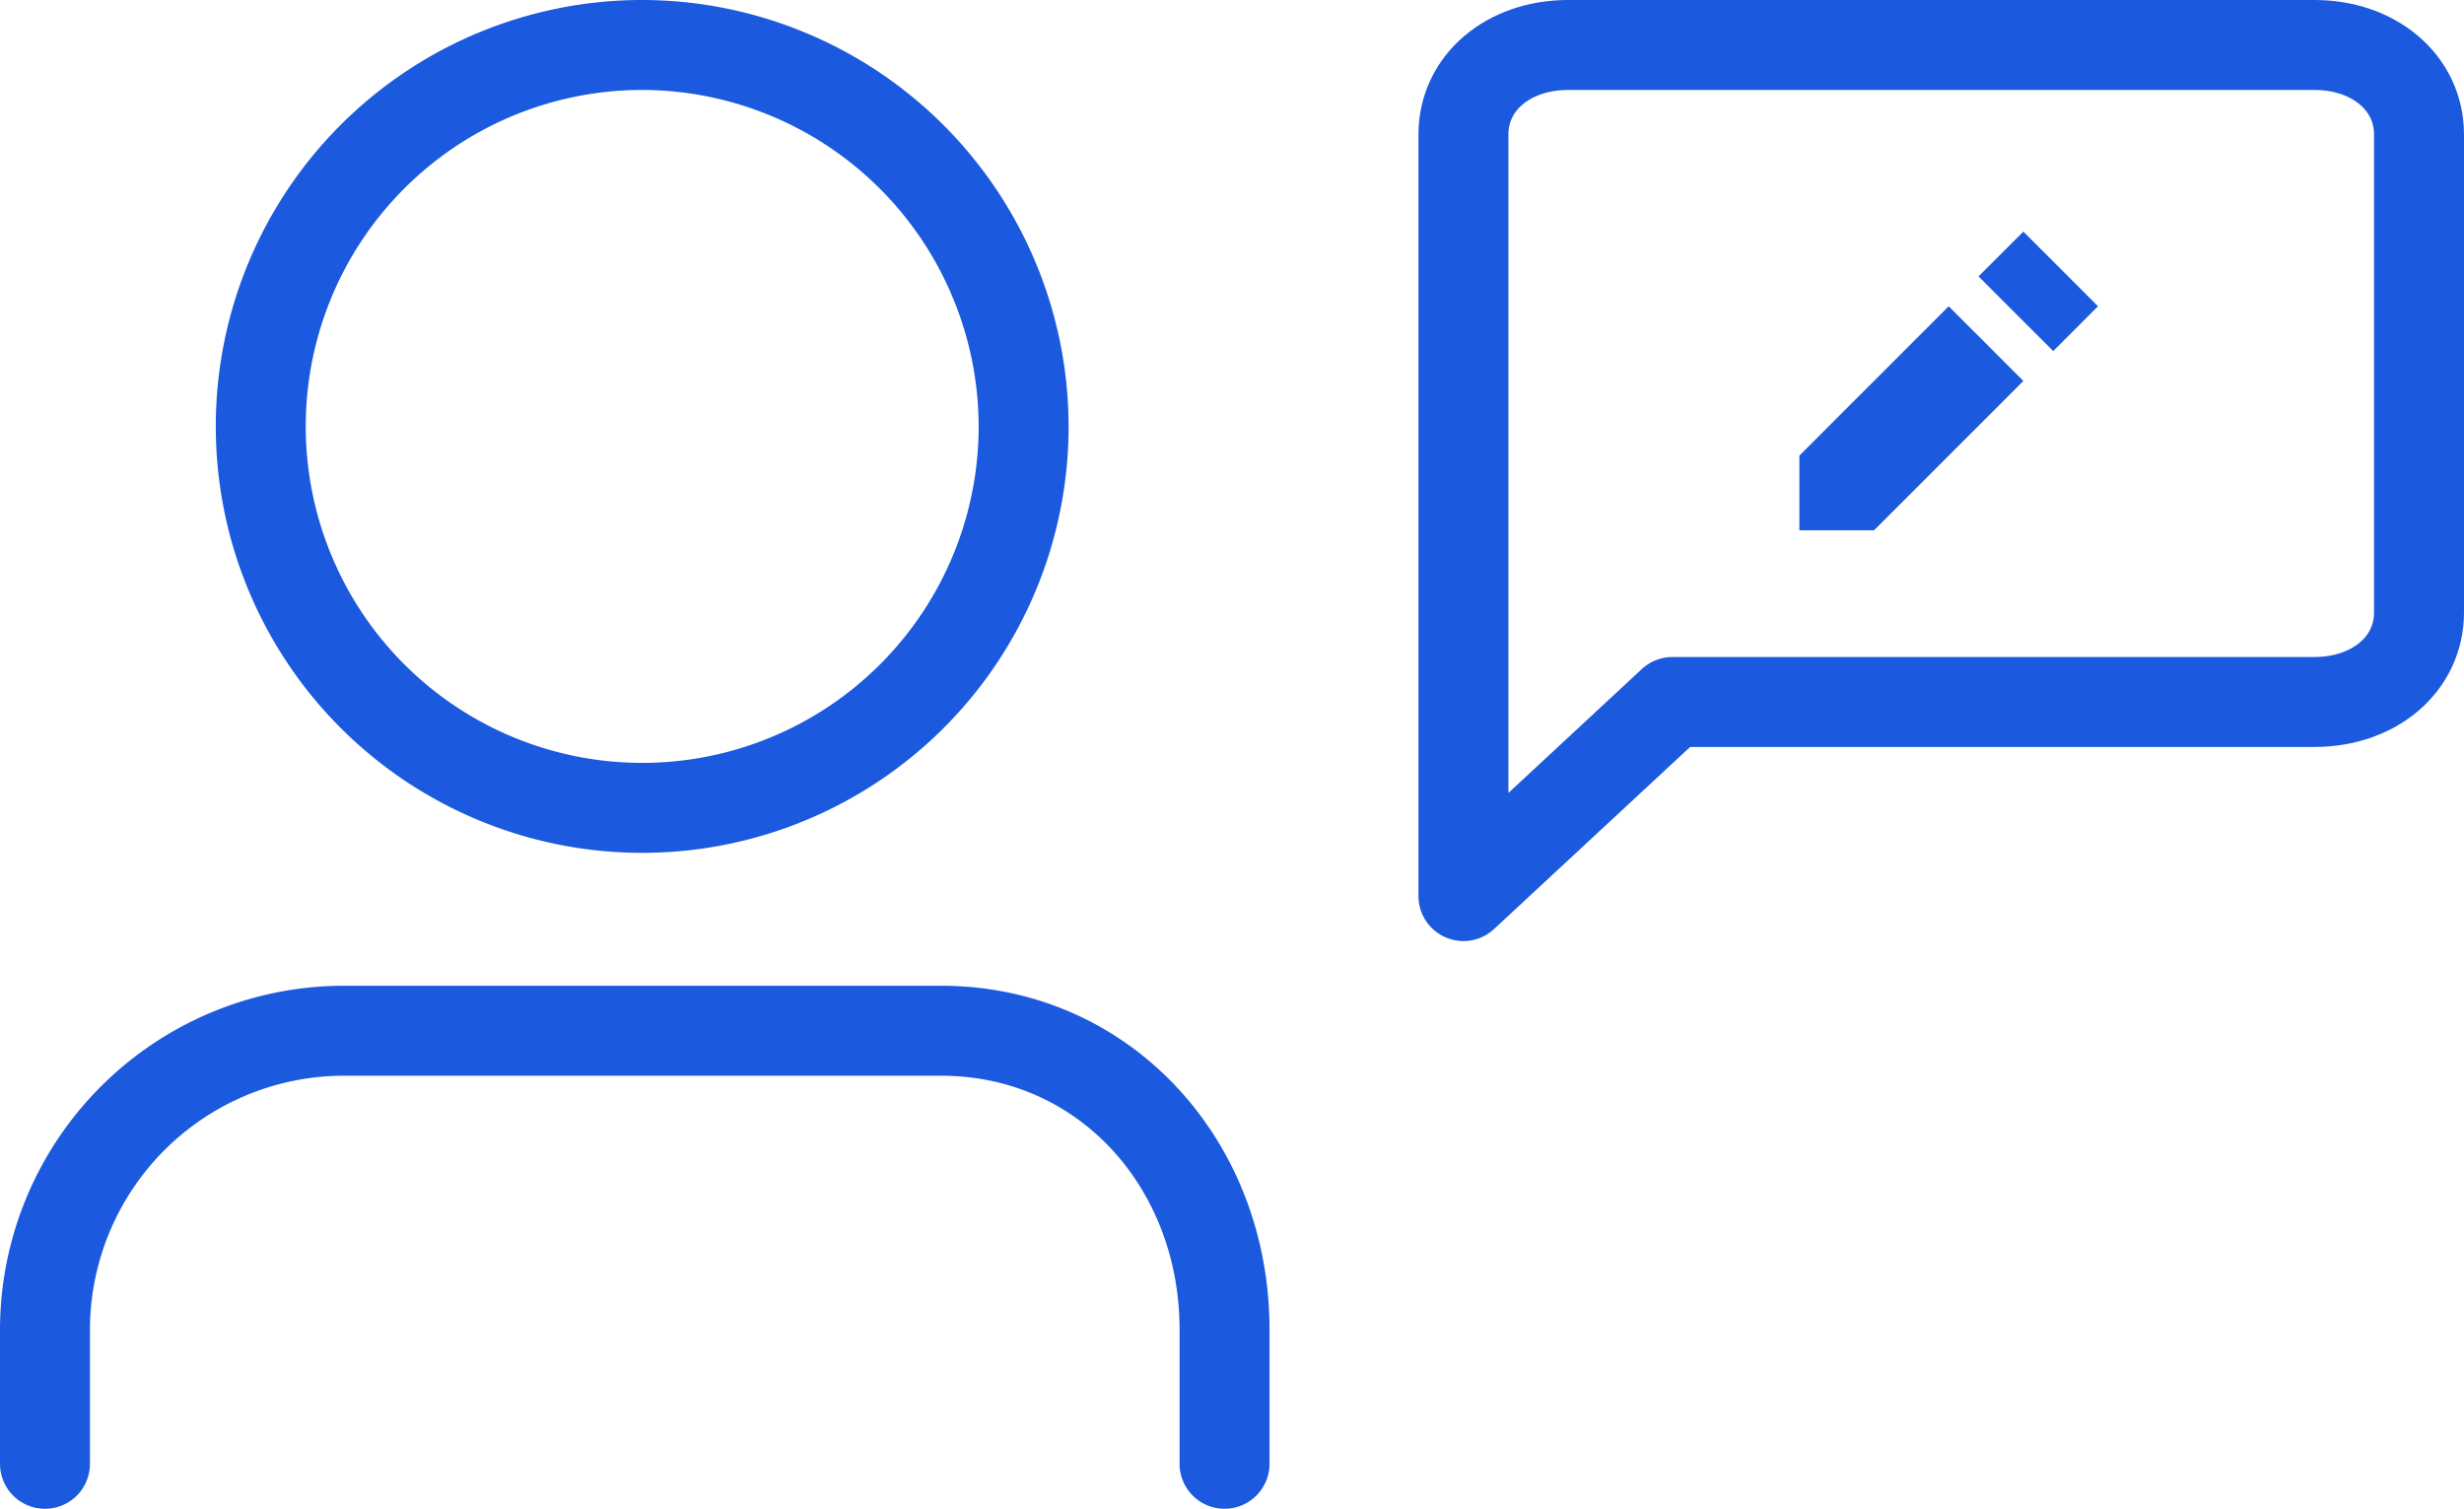 <svg xmlns="http://www.w3.org/2000/svg" width="136.947" height="83.853" viewBox="0 0 136.947 83.853"><defs><style>.a{fill:none;stroke:#1b5ade;stroke-linecap:round;stroke-linejoin:round;stroke-width:5px;}.b{fill:#1b5ade;}</style></defs><g transform="translate(-1411 -911)"><g transform="translate(1413.5 913.5)"><path class="a" d="M71.859,46.987V39.519c0-9.141-6.627-16.6-15.767-16.6H22.9a16.63,16.63,0,0,0-16.6,16.6v7.469" transform="translate(-6.3 31.866)"/><path class="a" d="M54.754,25.636a21.2,21.2,0,1,1-21.2-21.2A21.241,21.241,0,0,1,54.754,25.636Z" transform="translate(-0.361 -4.437)"/></g><path class="a" d="M57.656,35.972c0,2.905-2.525,4.979-5.809,4.979H16.163L4.545,51.739V9.416c0-2.905,2.525-4.979,5.809-4.979H51.847c3.284,0,5.809,2.074,5.809,4.979Z" transform="translate(1487.791 909.063)"/><path class="b" d="M12.563.2l-2.49,2.49,4.149,4.149,2.49-2.49ZM8.414,4.352l-8.3,8.3V16.8H4.265l8.3-8.3Z" transform="translate(1510.893 923.671)"/></g></svg>